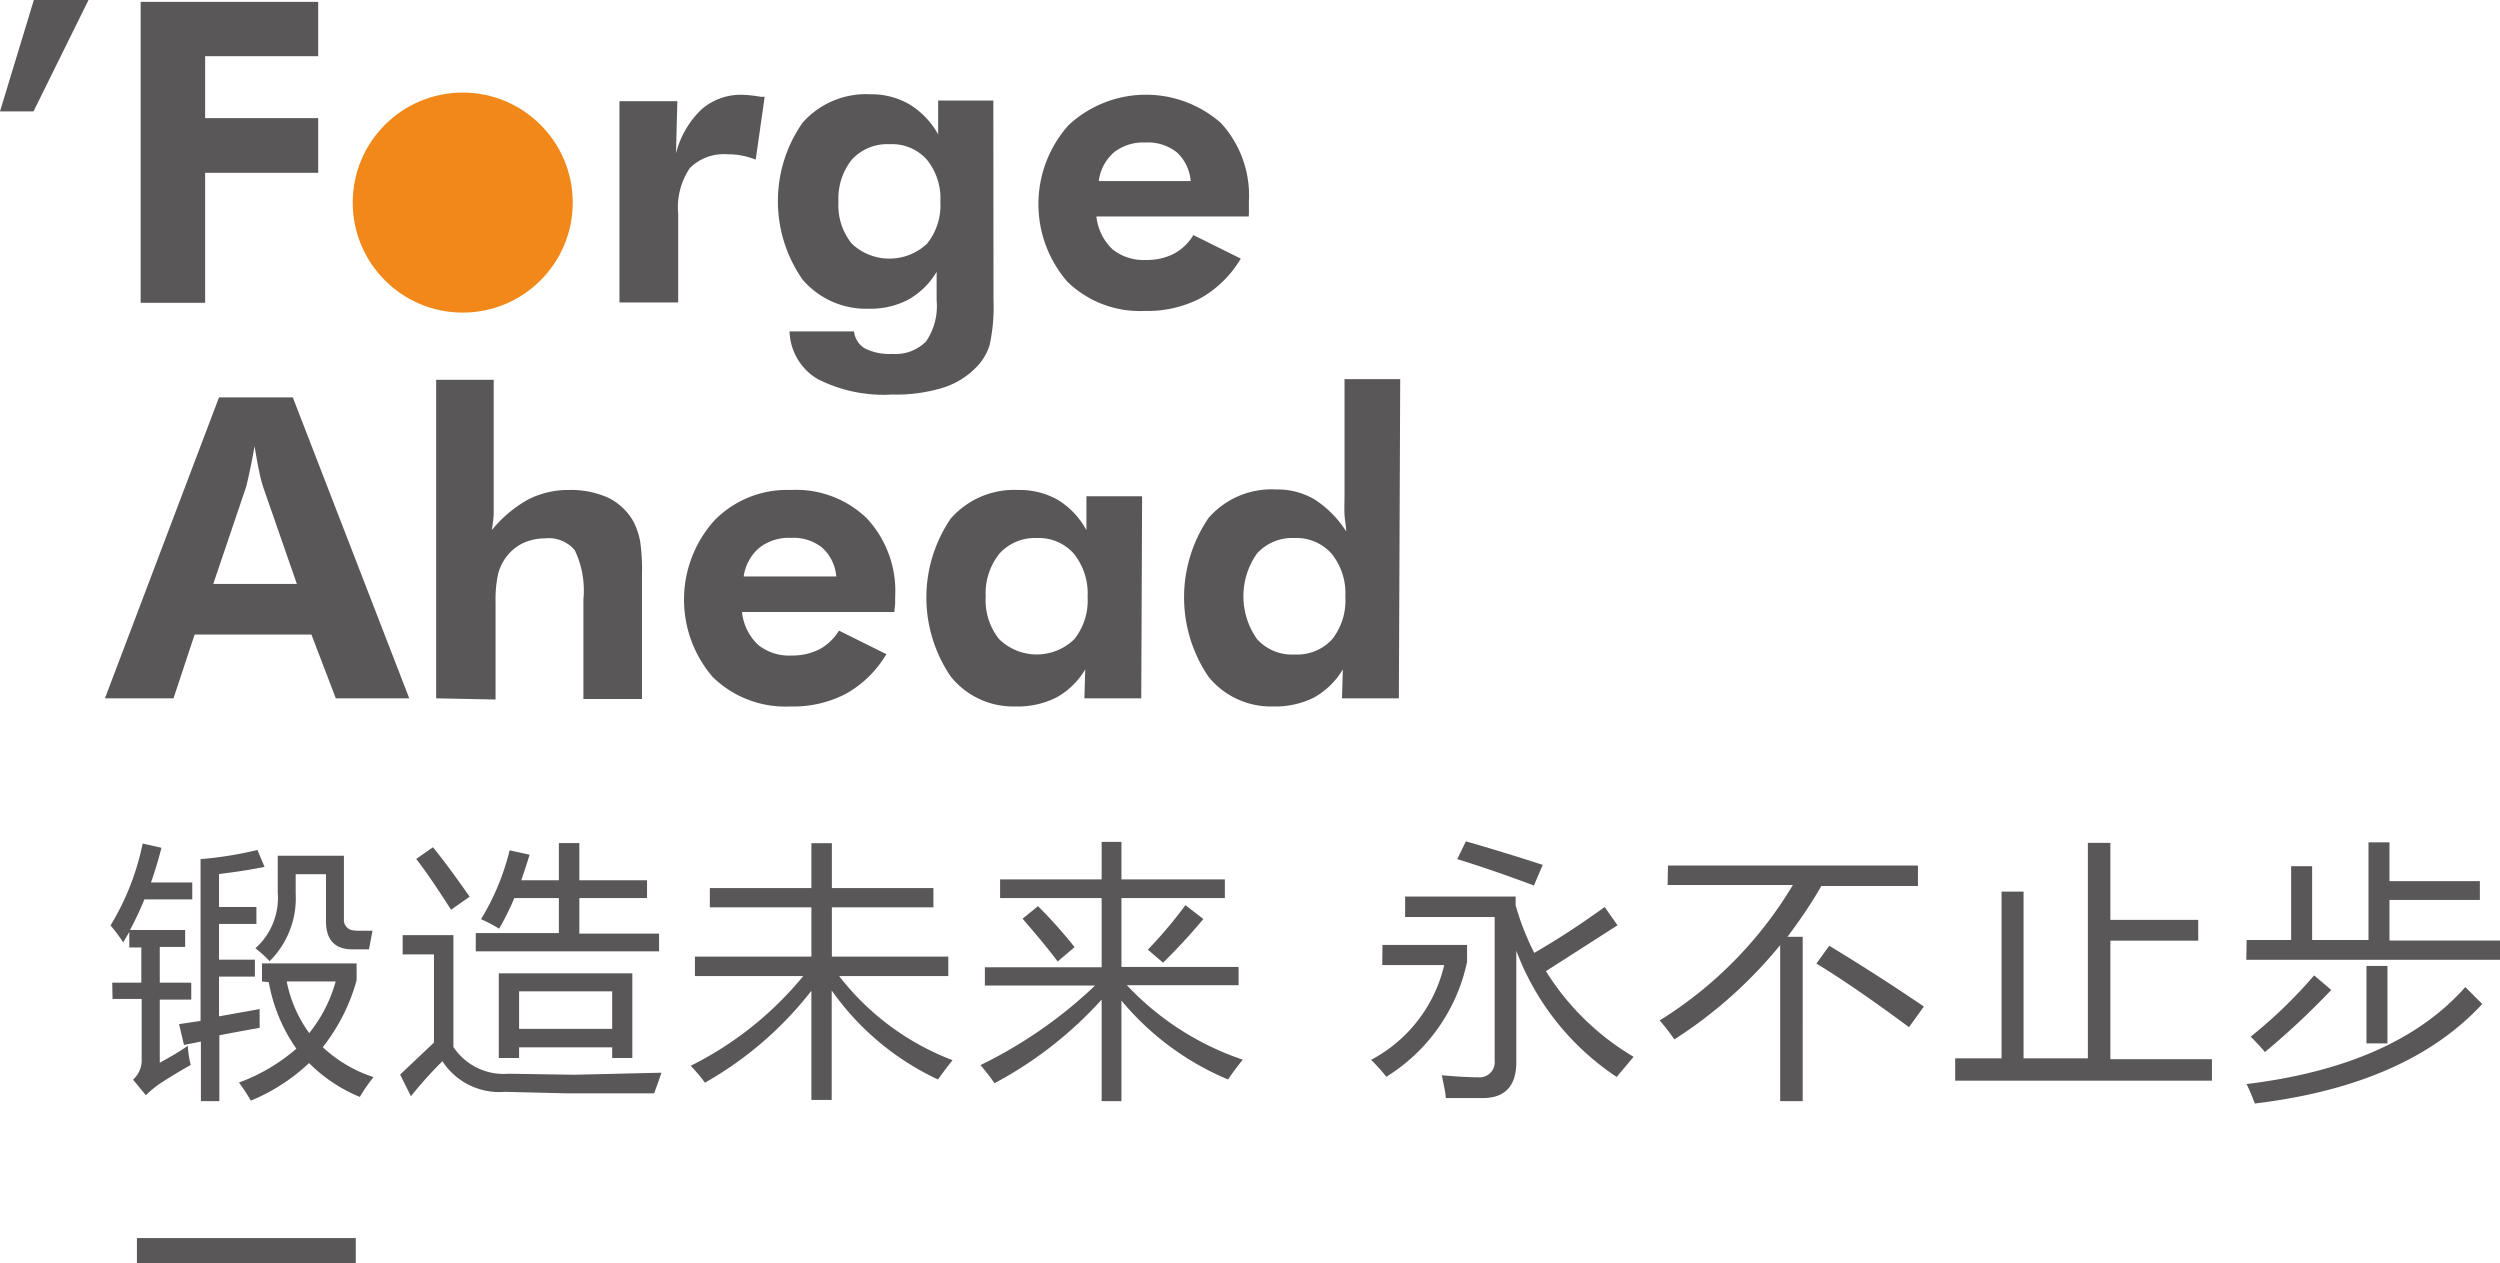 <svg id="图层_1" data-name="图层 1" xmlns="http://www.w3.org/2000/svg" viewBox="0 0 147.71 74.63"><defs><style>.cls-1{fill:#595757;}.cls-2{fill:#f18819;}</style></defs><rect class="cls-1" x="8.09" y="73.15" width="12.93" height="1.49"/><path class="cls-1" d="M136.37,377.83V360.05h10.49v3.21h-6.68v3.66h6.68v3.23h-6.68v7.68Z" transform="translate(-128.06 -359.94)"/><path class="cls-1" d="M168,369a5.45,5.45,0,0,1,1.51-2.6,3.55,3.55,0,0,1,2.42-.86,8.05,8.05,0,0,1,1.09.12l.22,0-.53,3.71a4.6,4.6,0,0,0-.78-.23,3.8,3.8,0,0,0-.84-.08,2.84,2.84,0,0,0-2.27.81,4.13,4.13,0,0,0-.69,2.7v5.24h-3.47V365.92h3.42Z" transform="translate(-128.06 -359.94)"/><path class="cls-1" d="M186.76,377.64a10.71,10.71,0,0,1-.22,2.65,3.14,3.14,0,0,1-.77,1.32,4.69,4.69,0,0,1-2,1.24,9.46,9.46,0,0,1-3,.4,8.58,8.58,0,0,1-4.41-.92,3.38,3.38,0,0,1-1.65-2.81h3.81a1.33,1.33,0,0,0,.63,1,3.21,3.21,0,0,0,1.62.33,2.55,2.55,0,0,0,2-.73,3.69,3.69,0,0,0,.63-2.43V376a4.51,4.51,0,0,1-1.67,1.64,4.76,4.76,0,0,1-2.32.54,4.93,4.93,0,0,1-3.93-1.72,8.09,8.09,0,0,1,0-9.27,5,5,0,0,1,4-1.68,4.48,4.48,0,0,1,2.32.6,4.81,4.81,0,0,1,1.69,1.77v-2h3.26Zm-3.14-5.78a3.62,3.62,0,0,0-.8-2.49,2.75,2.75,0,0,0-2.19-.91,2.84,2.84,0,0,0-2.23.9,3.68,3.68,0,0,0-.8,2.5,3.59,3.59,0,0,0,.79,2.48,3.24,3.24,0,0,0,4.44,0A3.59,3.59,0,0,0,183.62,371.86Z" transform="translate(-128.06 -359.94)"/><path class="cls-1" d="M201.84,372.73h-9a3.13,3.13,0,0,0,.94,1.93,2.94,2.94,0,0,0,2,.64,3.48,3.48,0,0,0,1.64-.37,3,3,0,0,0,1.15-1.1l2.8,1.39a6.48,6.48,0,0,1-2.36,2.33,6.76,6.76,0,0,1-3.3.76,6.14,6.14,0,0,1-4.59-1.73,7,7,0,0,1,.08-9.25,6.71,6.71,0,0,1,9-.12,6.34,6.34,0,0,1,1.65,4.62c0,.11,0,.23,0,.35S201.86,372.49,201.84,372.73Zm-3.43-2.09a2.57,2.57,0,0,0-.82-1.7,2.73,2.73,0,0,0-1.85-.58,2.8,2.8,0,0,0-1.86.58,2.68,2.68,0,0,0-.9,1.7Z" transform="translate(-128.06 -359.94)"/><path class="cls-1" d="M134.26,401.2,141,383.42h4.36l6.88,17.78h-4.34l-1.44-3.77h-6.9l-1.25,3.77Zm11.34-6.76-2-5.75a8,8,0,0,1-.22-.87c-.09-.41-.18-.92-.28-1.52-.1.58-.2,1.09-.3,1.55s-.17.76-.22.92l-1.92,5.67Z" transform="translate(-128.06 -359.94)"/><path class="cls-1" d="M153.83,401.2V382.38h3.4v6.69c0,.37,0,.74,0,1.11s-.06.73-.11,1.08a7.34,7.34,0,0,1,2.15-1.81,5.19,5.19,0,0,1,2.41-.56,5.33,5.33,0,0,1,2.34.47,3.44,3.44,0,0,1,1.48,1.42,4.29,4.29,0,0,1,.38,1.13,11.66,11.66,0,0,1,.11,2v7.33h-3.46v-5.89a5.5,5.5,0,0,0-.51-2.9,2,2,0,0,0-1.76-.7,3.1,3.1,0,0,0-1.32.29,2.73,2.73,0,0,0-1,.85,2.9,2.9,0,0,0-.46,1,7.42,7.42,0,0,0-.14,1.66v5.72Z" transform="translate(-128.06 -359.94)"/><path class="cls-1" d="M180.9,396.1h-9a3.13,3.13,0,0,0,.94,1.93,2.91,2.91,0,0,0,2,.64,3.51,3.51,0,0,0,1.64-.37,3.09,3.09,0,0,0,1.15-1.1l2.8,1.39a6.43,6.43,0,0,1-2.37,2.33,6.69,6.69,0,0,1-3.29.76,6.14,6.14,0,0,1-4.59-1.73,7,7,0,0,1,.08-9.25,6,6,0,0,1,4.53-1.81,6,6,0,0,1,4.5,1.69,6.31,6.31,0,0,1,1.66,4.63c0,.1,0,.22,0,.34S180.92,395.86,180.9,396.1ZM177.47,394a2.58,2.58,0,0,0-.83-1.7,2.71,2.71,0,0,0-1.84-.58,2.83,2.83,0,0,0-1.87.58A2.72,2.72,0,0,0,172,394Z" transform="translate(-128.06 -359.94)"/><path class="cls-1" d="M195.49,401.2h-3.36l.05-1.71a4.56,4.56,0,0,1-1.7,1.66,5.12,5.12,0,0,1-2.42.53,4.72,4.72,0,0,1-3.82-1.76,8.28,8.28,0,0,1,0-9.35,5,5,0,0,1,4-1.68,4.56,4.56,0,0,1,2.33.59,4.74,4.74,0,0,1,1.68,1.78v-2h3.29Zm-3.17-6a3.74,3.74,0,0,0-.81-2.54,2.74,2.74,0,0,0-2.18-.93,2.82,2.82,0,0,0-2.22.92,3.75,3.75,0,0,0-.81,2.55,3.65,3.65,0,0,0,.8,2.51,3.18,3.18,0,0,0,4.43,0A3.65,3.65,0,0,0,192.32,395.23Z" transform="translate(-128.06 -359.94)"/><path class="cls-1" d="M210.71,401.2h-3.36l.05-1.71a4.56,4.56,0,0,1-1.7,1.66,5.08,5.08,0,0,1-2.41.53,4.74,4.74,0,0,1-3.83-1.76,8.34,8.34,0,0,1,0-9.37,4.93,4.93,0,0,1,4-1.69,4.32,4.32,0,0,1,2.29.6,6.26,6.26,0,0,1,1.85,1.88c0-.29-.08-.61-.1-1s0-.76,0-1.21v-6.79h3.29Zm-3.16-6a3.74,3.74,0,0,0-.81-2.54,2.76,2.76,0,0,0-2.19-.93,2.81,2.81,0,0,0-2.22.91,4.38,4.38,0,0,0,0,5.06,2.77,2.77,0,0,0,2.21.91,2.81,2.81,0,0,0,2.23-.9A3.7,3.7,0,0,0,207.55,395.23Z" transform="translate(-128.06 -359.94)"/><path class="cls-1" d="M128.06,366.52l2-6.58h3.23l-3.25,6.58Z" transform="translate(-128.06 -359.94)"/><path class="cls-1" d="M134.69,418h1.72v-2.08h-.71V415l-.36.62a9,9,0,0,0-.75-1,15.15,15.15,0,0,0,1.9-4.84l1.11.25c-.18.71-.39,1.4-.62,2.05h2.44v1h-2.83a18.85,18.85,0,0,1-.85,1.81H139v1h-1.5V418h1.86v1h-1.86v3.73c.53-.29,1.09-.61,1.66-1a5.3,5.3,0,0,0,.17,1.13q-.94.53-1.83,1.11a6.11,6.11,0,0,0-.82.68l-.76-.92a1.53,1.53,0,0,0,.51-1.23v-3.54h-1.72Zm3.95,2.45,1.27-.19V410.7a21.88,21.88,0,0,0,3.36-.54l.42,1c-.79.16-1.69.3-2.69.42v1.95h2.21v1H141v2.11h2.12v1H141v2.35l2.4-.43c0,.21,0,.58,0,1.11-.87.15-1.66.3-2.38.44V425h-1.09v-3.52l-1,.2Zm4.9-2.52v-1.07h5.59v1a11.12,11.12,0,0,1-2,3.95,8,8,0,0,0,3,1.77,9.64,9.64,0,0,0-.81,1.17,9.15,9.15,0,0,1-3-2,11.26,11.26,0,0,1-3.44,2.22,11.34,11.34,0,0,0-.7-1.07,10.85,10.85,0,0,0,3.39-2,9.82,9.82,0,0,1-1.63-3.93Zm5.53-3,1,0-.21,1.1-1,0c-1,0-1.54-.55-1.54-1.66v-2.78h-1.79v1.14a5.24,5.24,0,0,1-1.54,4,6.52,6.52,0,0,0-.84-.76,4,4,0,0,0,1.32-3.3V410.5h3.91v3.73A.62.62,0,0,0,149.07,414.91Zm-1.18,3H145a7.75,7.75,0,0,0,1.33,3.05A8.47,8.47,0,0,0,147.89,417.94Z" transform="translate(-128.06 -359.94)"/><path class="cls-1" d="M158.12,423.38l3.86.06,5.16-.12c-.11.34-.26.75-.43,1.22l-5.13,0-3.69-.09a4,4,0,0,1-3.69-1.81,24,24,0,0,0-1.86,2.07l-.64-1.28,2-1.89v-5.21h-1.85v-1.14h3v6.61A3.56,3.56,0,0,0,158.12,423.38ZM153.64,410c.53.64,1.25,1.61,2.17,2.92l-1.1.77c-.84-1.31-1.52-2.32-2.06-3Zm2.53,5.07h4.91V413h-2.63a16.06,16.06,0,0,1-.9,1.81,7.89,7.89,0,0,0-1.07-.56,14.21,14.21,0,0,0,1.69-4.07l1.18.26c-.16.53-.32,1-.49,1.51h2.22v-2.2h1.21v2.2h4V413h-4v2.1H167v1.05H156.17Zm1.36,2.38h7.89v5h-1.19v-.63h-5.5v.63h-1.2Zm6.7,1.06h-5.5v2.22h5.5Z" transform="translate(-128.06 -359.94)"/><path class="cls-1" d="M184.34,422.58c-.28.35-.57.73-.86,1.14a15.9,15.9,0,0,1-6.28-5.26v6.47H176v-6.45a21.19,21.19,0,0,1-6.29,5.43c-.2-.28-.48-.62-.84-1a20.32,20.32,0,0,0,6.65-5.3h-6.4v-1.15H176v-2.91h-6v-1.14h6v-2.65h1.21v2.65h6v1.14h-6v2.91h6.88v1.15h-6.45A15.39,15.39,0,0,0,184.34,422.58Z" transform="translate(-128.06 -359.94)"/><path class="cls-1" d="M201.49,422.55a14.53,14.53,0,0,0-.87,1.17,16.43,16.43,0,0,1-6.3-4.66V425h-1.17v-6a23.22,23.22,0,0,1-6.33,4.94,12.77,12.77,0,0,0-.83-1.07,26.77,26.77,0,0,0,6.77-4.7h-6.51v-1.08h6.9V413h-6V411.9h6v-2.22h1.17v2.22h6.11V413h-6.11v4.07h6.92v1.08h-6.6A16.73,16.73,0,0,0,201.49,422.55Zm-13-8.34.9-.73a27.8,27.8,0,0,1,2.16,2.42l-1,.85C190,416,189.3,415.18,188.47,414.21Zm7.39,1.84a26.64,26.64,0,0,0,2.22-2.63l1.06.82c-.77.92-1.57,1.78-2.38,2.58Z" transform="translate(-128.06 -359.94)"/><path class="cls-1" d="M209.74,415.77h5v1a10.55,10.55,0,0,1-4.77,6.79c-.23-.29-.53-.64-.9-1a8.53,8.53,0,0,0,4.32-5.6h-3.66Zm13.13-2.24.76,1.08-4.23,2.71a15.22,15.22,0,0,0,5.18,5.06l-1,1.19a15.43,15.43,0,0,1-5.93-7.46v6.58c0,1.42-.67,2.13-2,2.13h-2.17c0-.31-.12-.76-.23-1.35.88.08,1.59.12,2.12.12a.9.9,0,0,0,1-1v-8.47h-5.29v-1.21h6.53v.52a15.33,15.33,0,0,0,1.1,2.81Q220.71,415.09,222.87,413.53Zm-8.71-2.83.51-1.05c1.43.41,2.94.87,4.54,1.39l-.52,1.22Q216.29,411.36,214.16,410.7Z" transform="translate(-128.06 -359.94)"/><path class="cls-1" d="M226.61,411.08h14.77v1.21h-5.71c-.49.86-1.15,1.87-2,3h.9V425h-1.33v-9.22a26.43,26.43,0,0,1-6.25,5.57,14.15,14.15,0,0,0-.87-1.12,23.74,23.74,0,0,0,7.87-8h-7.4Zm9.53,4.74c1.93,1.17,3.8,2.37,5.59,3.59l-.88,1.22q-3.19-2.37-5.47-3.76Z" transform="translate(-128.06 -359.94)"/><path class="cls-1" d="M243.58,422.47h2.74v-9.85h1.3v9.85h3.8V409.74h1.33v4.55h5.19v1.23h-5.19v7h6v1.27H243.58Z" transform="translate(-128.06 -359.94)"/><path class="cls-1" d="M260.8,415.48h2.63v-4.36h1.24v4.36H268v-5.77h1.24V412h5.34v1.11h-5.34v2.4h6.54v1.14h-15Zm0,8.51q8.81-1.08,12.92-5.73l1,1q-4.43,4.8-13.44,5.88A11.08,11.08,0,0,0,260.8,424Zm4-6.41,1,.85a45.81,45.81,0,0,1-3.92,3.67c-.24-.29-.52-.59-.84-.91A28,28,0,0,0,264.78,417.58Zm3.08-.57h1.24v4.58h-1.24Z" transform="translate(-128.06 -359.94)"/><circle class="cls-2" cx="27.34" cy="11.97" r="6.5"/></svg>